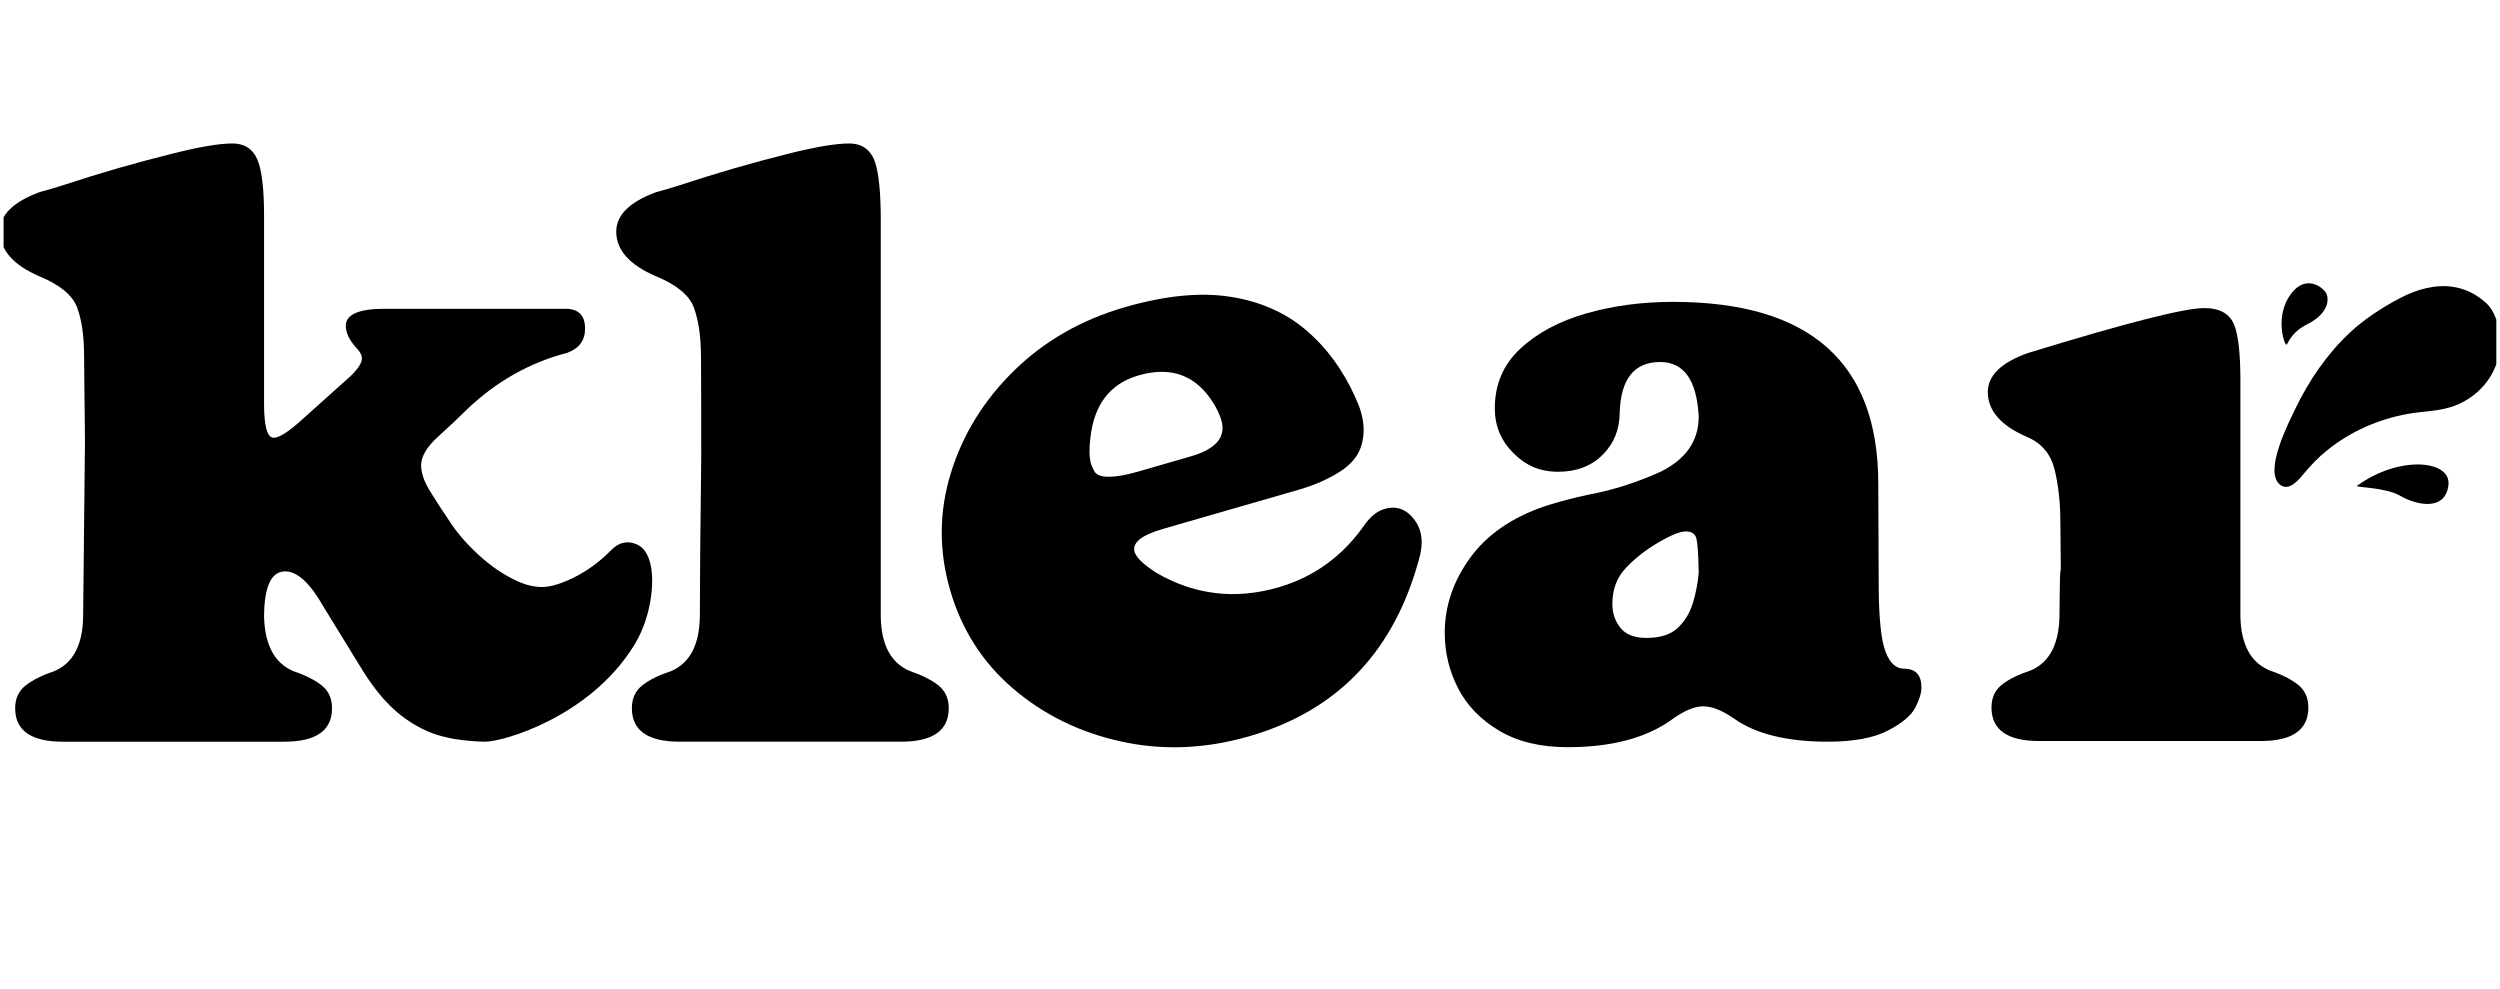<svg xmlns="http://www.w3.org/2000/svg" fill="none" viewBox="0 0 230 91" height="91" width="230">
<g clip-path="url(#clip0_10498_1346)">
<g clip-path="url(#clip1_10498_1346)">
<path fill="black" d="M44.617 68.237C43.22 68.222 41.77 67.98 41.77 67.98C41.393 67.911 41.018 67.828 40.647 67.731C39.35 67.391 38.096 66.752 36.886 65.809C35.674 64.866 34.52 63.522 33.422 61.776L29.788 55.862C28.549 53.666 27.365 52.567 26.238 52.567C24.943 52.567 24.295 53.976 24.295 56.791C24.379 59.353 25.267 61 26.957 61.732C28.055 62.099 28.928 62.536 29.576 63.041C30.224 63.548 30.548 64.252 30.548 65.154C30.548 67.21 29.082 68.237 26.154 68.237H5.789C2.859 68.237 1.395 67.21 1.395 65.154C1.395 64.252 1.726 63.548 2.387 63.041C3.049 62.536 3.93 62.099 5.029 61.732C6.719 61 7.592 59.353 7.648 56.791L7.817 40.572L7.734 32.714C7.734 30.912 7.522 29.44 7.1 28.301C6.677 27.16 5.508 26.196 3.594 25.407C1.197 24.365 0 22.984 0 21.267C0 19.775 1.211 18.578 3.634 17.677C4.366 17.48 5.084 17.27 5.789 17.044C9.112 15.945 12.478 14.973 15.886 14.129C18.337 13.509 20.167 13.2 21.379 13.2C22.591 13.2 23.393 13.79 23.787 14.973C24.125 15.986 24.294 17.62 24.294 19.873V37.149C24.294 39.234 24.59 40.275 25.181 40.275C25.688 40.275 26.547 39.726 27.758 38.629L32.237 34.615C32.941 33.938 33.293 33.39 33.293 32.969C33.293 32.66 33.096 32.306 32.701 31.913C32.111 31.237 31.814 30.589 31.814 29.969C31.814 28.928 33.011 28.407 35.406 28.407H52.01C53.221 28.407 53.826 29.013 53.826 30.222C53.826 31.321 53.277 32.067 52.179 32.462C48.714 33.363 45.629 35.109 42.926 37.699C42.221 38.403 41.348 39.227 40.306 40.17C39.265 41.113 38.743 41.993 38.743 42.81C38.743 43.57 39.066 44.444 39.715 45.428C40.221 46.245 40.742 47.048 41.278 47.836C41.954 48.907 42.862 49.969 44.003 51.025C45.143 52.082 46.361 52.905 47.658 53.497C48.419 53.834 49.151 54.003 49.855 54.003C50.266 54.003 50.706 53.934 51.292 53.75C52.322 53.426 54.156 52.618 55.895 50.935C56.361 50.484 56.804 49.985 57.53 49.906C58.024 49.852 58.509 50.008 58.828 50.21C60.423 51.225 60.23 54.931 59.209 57.597C58.857 58.518 58.459 59.174 58.269 59.478C54.183 65.99 46.255 68.254 44.617 68.237Z"></path>
<path fill="black" d="M82.892 68.236H62.527C59.597 68.236 58.133 67.209 58.133 65.153C58.133 64.251 58.456 63.548 59.105 63.041C59.752 62.535 60.639 62.099 61.766 61.731C63.456 60.999 64.329 59.352 64.386 56.79C64.386 53.917 64.428 49.004 64.513 42.048C64.513 37.627 64.506 34.516 64.491 32.713C64.477 30.911 64.26 29.439 63.836 28.3C63.414 27.159 62.245 26.195 60.329 25.406C57.907 24.365 56.695 22.999 56.695 21.309C56.695 19.788 57.921 18.578 60.372 17.676C61.104 17.48 61.822 17.269 62.526 17.043C65.849 15.944 69.202 14.973 72.582 14.128C75.06 13.509 76.905 13.2 78.117 13.2C79.328 13.2 80.129 13.79 80.524 14.973C80.862 16.043 81.031 17.818 81.031 20.296V56.79C81.087 59.352 81.975 60.999 83.693 61.731C84.792 62.099 85.664 62.535 86.313 63.041C86.96 63.548 87.284 64.251 87.284 65.153C87.284 67.209 85.819 68.236 82.89 68.236H82.892Z"></path>
<path fill="black" d="M114.909 67.742C110.904 68.897 106.993 69.06 103.175 68.226C99.358 67.393 96.039 65.772 93.219 63.362C90.397 60.952 88.46 57.921 87.406 54.268C86.36 50.643 86.386 47.052 87.485 43.497C88.585 39.941 90.529 36.8 93.319 34.075C96.109 31.351 99.507 29.411 103.513 28.255C107.193 27.192 110.407 26.874 113.153 27.297C115.898 27.72 118.221 28.736 120.122 30.342C122.022 31.948 123.539 34.008 124.676 36.523C124.905 37.014 125.083 37.476 125.207 37.907C125.52 38.991 125.535 40.011 125.256 40.972C124.976 41.931 124.296 42.751 123.216 43.428C122.137 44.106 120.893 44.648 119.486 45.055L106.984 48.663C105.007 49.233 104.142 49.938 104.383 50.776C104.531 51.29 105.2 51.932 106.39 52.703C109.908 54.737 113.643 55.182 117.594 54.042C120.895 53.089 123.56 51.148 125.588 48.218C126.135 47.474 126.733 47.009 127.384 46.821C128.521 46.493 129.463 46.865 130.213 47.939C130.414 48.232 130.562 48.541 130.656 48.865C130.836 49.488 130.837 50.205 130.662 51.018C128.413 59.786 123.162 65.361 114.909 67.743V67.742ZM109.544 41.989C111.872 41.318 112.813 40.21 112.367 38.667C112.251 38.262 112.042 37.795 111.743 37.265C110.142 34.562 107.812 33.651 104.754 34.533C102.156 35.283 100.679 37.176 100.323 40.209C100.19 41.273 100.206 42.09 100.37 42.658C100.409 42.794 100.512 43.027 100.682 43.359C100.85 43.691 101.288 43.859 101.992 43.861C102.696 43.863 103.576 43.711 104.631 43.407L109.543 41.989H109.544Z"></path>
<path fill="black" d="M144.238 68.743C141.731 68.743 139.626 68.236 137.922 67.222C136.217 66.21 134.957 64.906 134.141 63.315C133.324 61.724 132.916 60.028 132.916 58.225C132.916 55.776 133.69 53.48 135.239 51.34C136.787 49.201 139.084 47.609 142.126 46.568C143.45 46.145 144.788 45.793 146.14 45.511C148.393 45.089 150.604 44.385 152.773 43.4C155.111 42.245 156.28 40.555 156.28 38.331C156.111 34.98 154.928 33.305 152.731 33.305C150.366 33.305 149.125 34.839 149.013 37.908C149.013 39.485 148.492 40.795 147.45 41.837C146.408 42.879 145.043 43.401 143.352 43.401C141.662 43.401 140.374 42.83 139.233 41.69C138.092 40.549 137.522 39.176 137.522 37.571C137.522 35.375 138.296 33.552 139.845 32.102C141.394 30.651 143.409 29.566 145.887 28.849C148.366 28.131 151.042 27.772 153.915 27.772C166.506 27.772 172.801 33.347 172.801 44.498L172.843 54.256C172.871 57.043 173.082 58.952 173.476 59.978C173.871 61.006 174.433 61.52 175.166 61.52C176.236 61.52 176.771 62.099 176.771 63.252C176.771 63.759 176.581 64.38 176.201 65.11C175.821 65.843 174.977 66.547 173.666 67.222C172.356 67.898 170.519 68.235 168.153 68.235C164.378 68.235 161.491 67.518 159.492 66.081C158.421 65.35 157.492 64.982 156.704 64.982C155.915 64.982 154.985 65.363 153.915 66.123C151.55 67.869 148.323 68.741 144.239 68.741L144.238 68.743ZM151.463 58.689C152.731 58.689 153.688 58.388 154.336 57.781C154.984 57.176 155.449 56.423 155.731 55.521C156.012 54.62 156.196 53.677 156.28 52.691C156.252 51.031 156.181 49.982 156.069 49.545C155.956 49.109 155.632 48.89 155.097 48.89C154.563 48.89 153.71 49.235 152.541 49.925C151.372 50.615 150.379 51.396 149.562 52.268C148.746 53.141 148.337 54.239 148.337 55.563C148.337 56.407 148.584 57.14 149.077 57.759C149.57 58.379 150.366 58.688 151.464 58.688L151.463 58.689Z"></path>
<path fill="black" d="M225.718 26.396C224.094 26.14 222.383 26.591 220.769 27.443C219.174 28.286 217.573 29.312 216.214 30.576C214.107 32.536 212.406 35.013 211.127 37.696C210.539 38.929 208.211 43.44 209.795 44.616C210.585 45.203 211.428 44.21 211.932 43.603C212.595 42.803 213.279 42.089 214.074 41.444C216.276 39.663 218.861 38.555 221.528 38.077C222.95 37.822 224.463 37.847 225.836 37.327C228.269 36.404 230.19 34.056 229.985 31.096C229.902 29.903 229.544 28.622 228.707 27.863C227.781 27.023 226.768 26.562 225.718 26.396Z"></path>
<path fill="black" d="M207.976 68.174H187.611C184.682 68.174 183.217 67.147 183.217 65.091C183.217 64.189 183.541 63.485 184.189 62.978C184.837 62.472 185.724 62.036 186.851 61.669C188.541 60.937 189.414 59.29 189.47 56.728C189.47 55.968 189.476 55.334 189.491 54.826C189.505 54.32 189.512 53.913 189.512 53.602C189.512 53.291 189.519 53.06 189.533 52.905C189.547 52.751 189.554 52.638 189.554 52.568C189.554 52.498 189.568 52.447 189.597 52.419L189.554 48.111C189.554 46.282 189.378 44.648 189.026 43.211C188.674 41.774 187.837 40.776 186.513 40.212C184.091 39.171 182.879 37.79 182.879 36.073C182.879 34.552 184.104 33.356 186.555 32.483C195.54 29.723 200.948 28.344 202.779 28.344C204.244 28.344 205.173 28.879 205.568 29.949C205.933 30.906 206.117 32.596 206.117 35.018V56.729C206.173 59.291 207.061 60.938 208.779 61.67C209.877 62.037 210.75 62.473 211.398 62.979C212.046 63.486 212.369 64.19 212.369 65.092C212.369 67.148 210.904 68.175 207.976 68.175L207.976 68.174Z"></path>
<path fill="black" d="M216.846 44.691C216.61 44.861 219.429 44.798 220.845 45.626C222.26 46.454 224.965 47.09 225.257 44.625C225.527 42.329 220.761 41.856 216.847 44.691H216.846Z"></path>
<path fill="black" d="M210.34 31.713C210.179 31.734 209.221 29.06 210.794 27.006C212.193 25.177 213.756 26.479 214.005 26.976C214.37 27.701 214.026 28.944 212.337 29.79C210.649 30.635 210.513 31.69 210.34 31.713Z"></path>
</g>
</g>
<defs>
<clipPath id="clip0_10498_1346">
<rect transform="translate(0.33 0.54)" fill="white" height="89.5" width="229.33"></rect>
</clipPath>
<clipPath id="clip1_10498_1346">
<rect transform="translate(0.33 0.54)" fill="white" height="89.5" width="229.33"></rect>
</clipPath>
</defs>
</svg>
